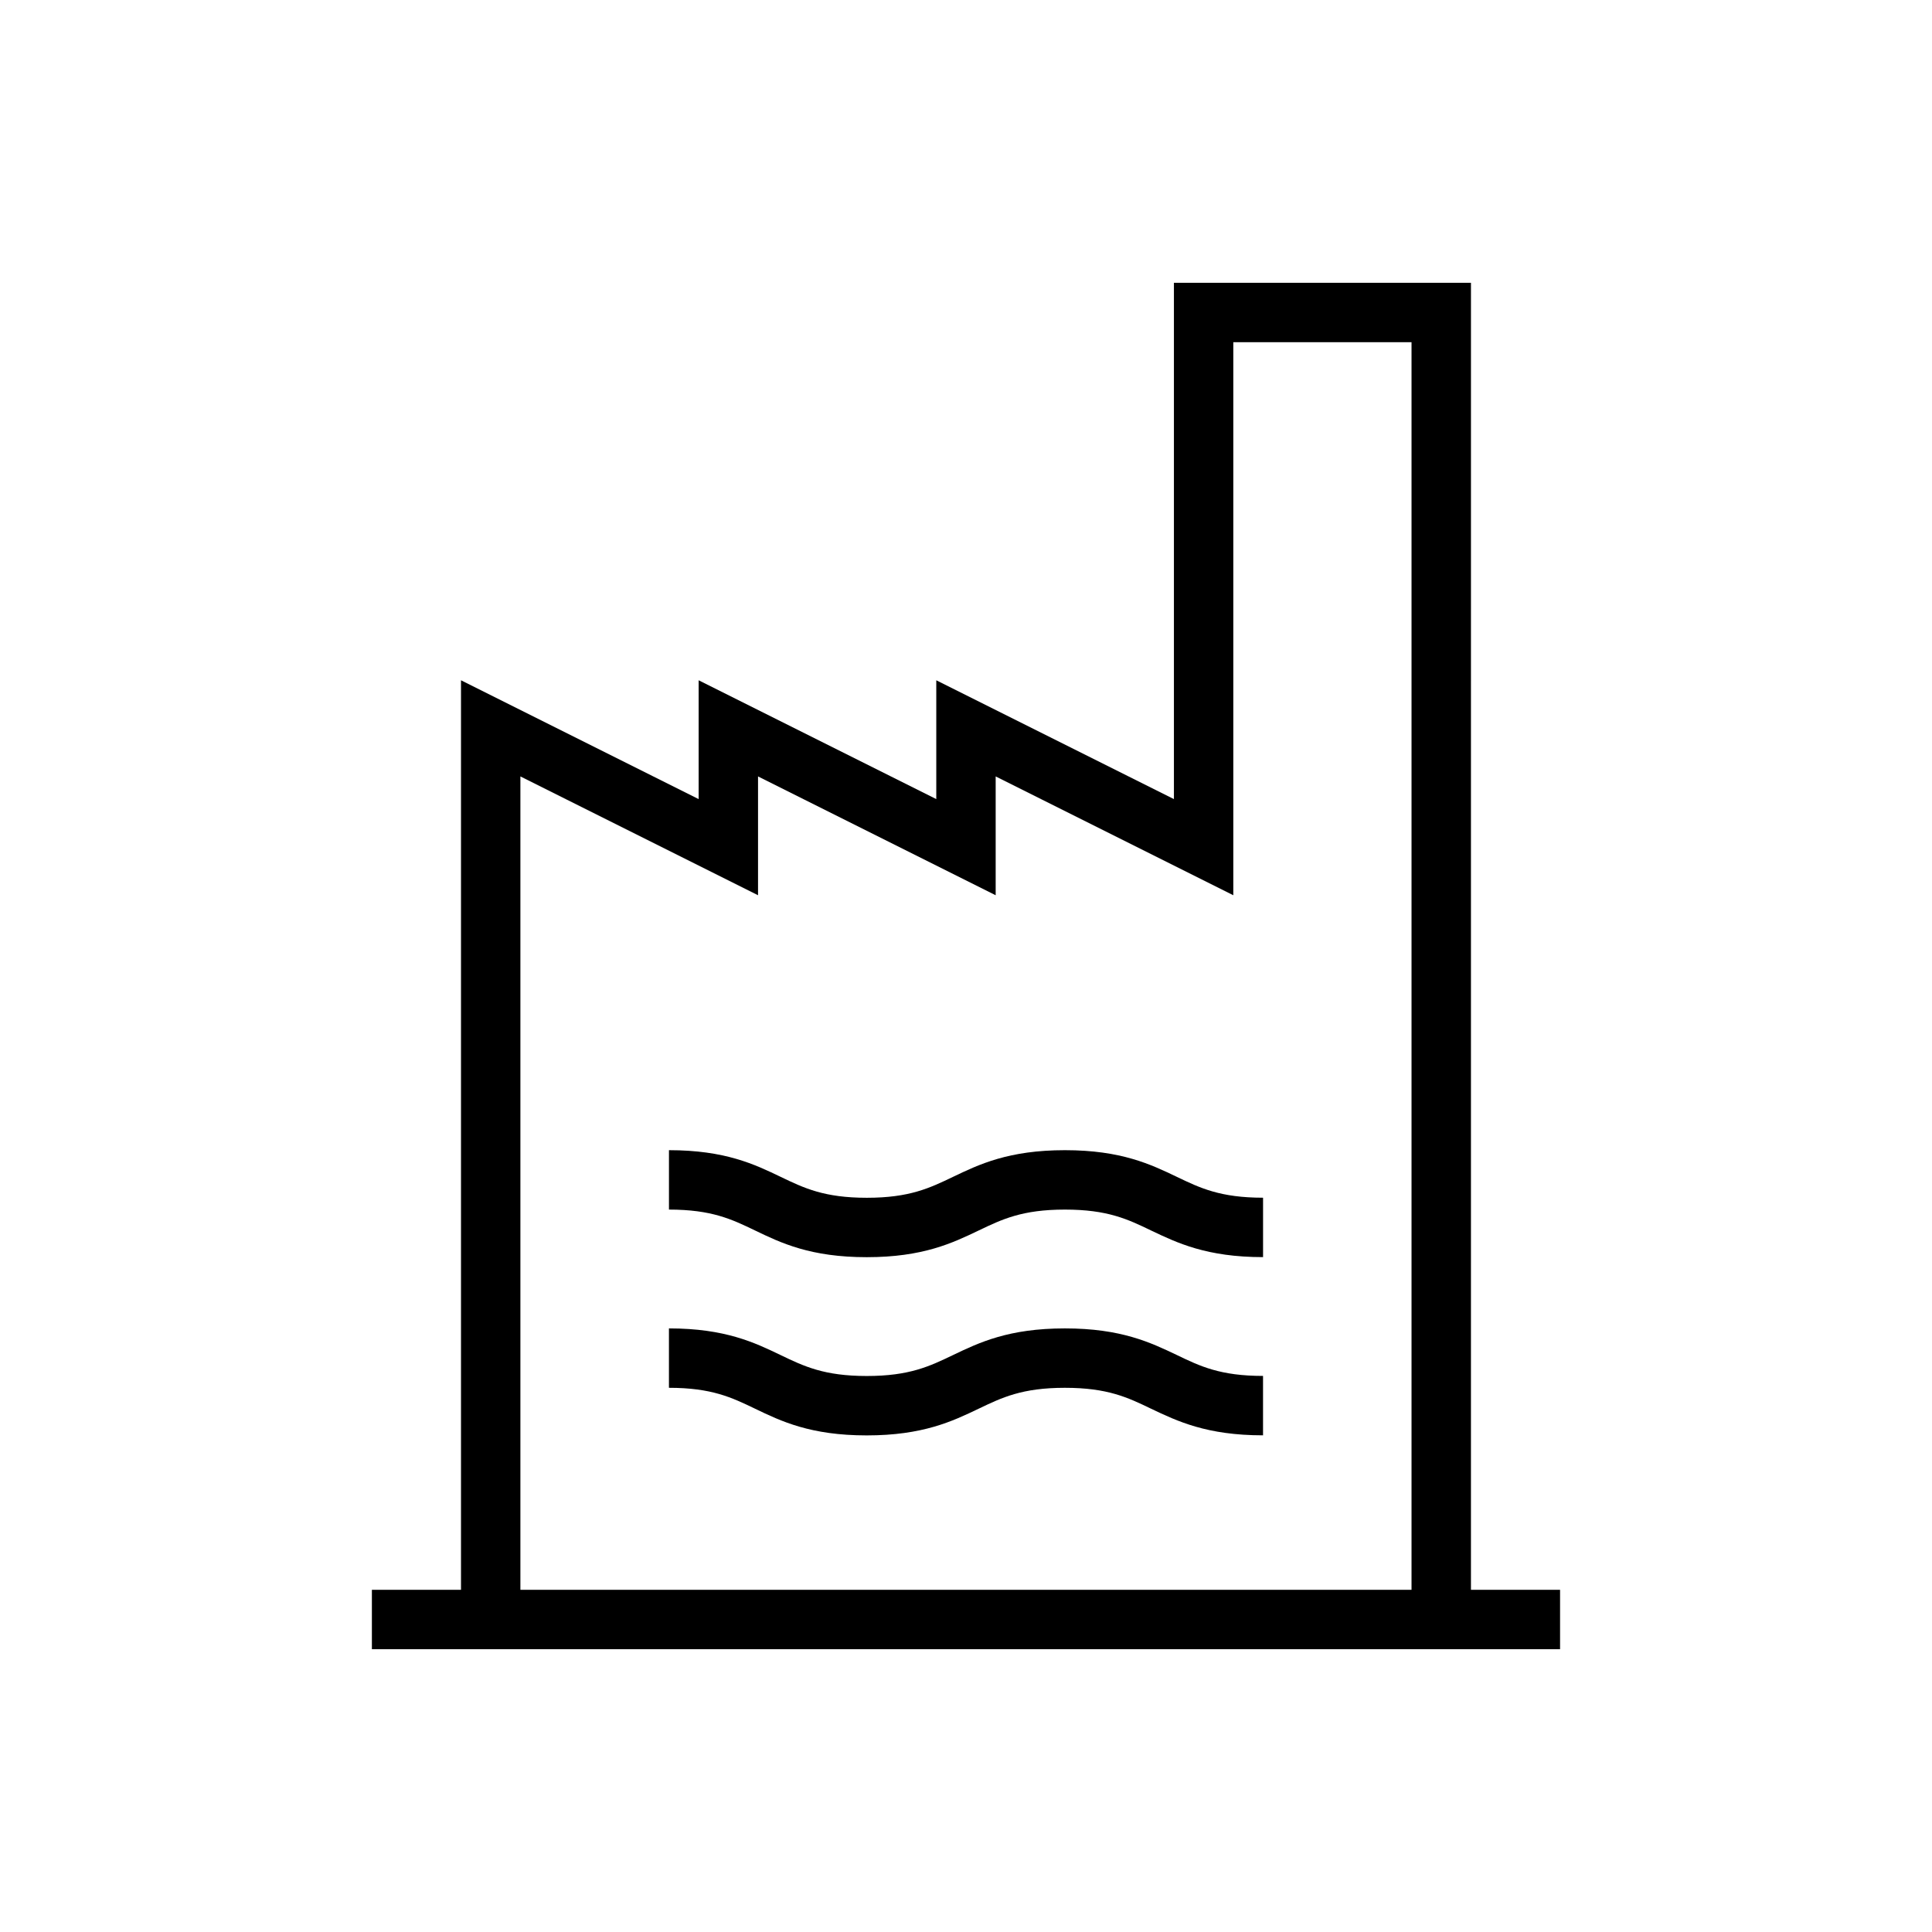 <?xml version="1.0" encoding="UTF-8"?>
<!-- Uploaded to: SVG Repo, www.svgrepo.com, Generator: SVG Repo Mixer Tools -->
<svg fill="#000000" width="800px" height="800px" version="1.1" viewBox="144 144 512 512" xmlns="http://www.w3.org/2000/svg">
 <g>
  <path d="m533.82 218.94h-78.719v136.83l-62.977-31.488v31.488l-62.977-31.488v31.488l-62.977-31.488v241.03h-23.617v15.742h314.88v-15.742h-23.617zm-251.91 130.82 62.977 31.488v-31.488l62.977 31.488v-31.488l62.977 31.488v-146.56h47.23v330.62h-236.16z"/>
  <path d="m455.88 455.88c-6.91-3.305-14.738-7.07-29.66-7.07-14.926 0-22.75 3.762-29.66 7.07-6.188 2.961-11.508 5.543-22.844 5.543-11.305 0-16.625-2.566-22.797-5.527-6.918-3.324-14.727-7.086-29.637-7.086v15.742c11.32 0 16.641 2.566 22.797 5.527 6.894 3.32 14.719 7.086 29.613 7.086 14.91 0 22.75-3.762 29.66-7.07 6.188-2.961 11.508-5.543 22.859-5.543 11.336 0 16.672 2.566 22.844 5.543 6.918 3.293 14.742 7.055 29.668 7.055v-15.742c-11.336-0.004-16.672-2.566-22.844-5.527z"/>
  <path d="m426.21 496.04c-14.926 0-22.75 3.762-29.66 7.07-6.188 2.961-11.508 5.543-22.844 5.543-11.305 0-16.625-2.566-22.797-5.527-6.914-3.324-14.723-7.086-29.633-7.086v15.742c11.32 0 16.641 2.566 22.797 5.527 6.894 3.32 14.719 7.086 29.613 7.086 14.91 0 22.75-3.762 29.66-7.07 6.188-2.961 11.508-5.543 22.859-5.543 11.336 0 16.672 2.566 22.844 5.543 6.918 3.289 14.742 7.051 29.668 7.051v-15.742c-11.336 0-16.672-2.566-22.844-5.543-6.914-3.289-14.738-7.051-29.664-7.051z"/>
 </g>
</svg>